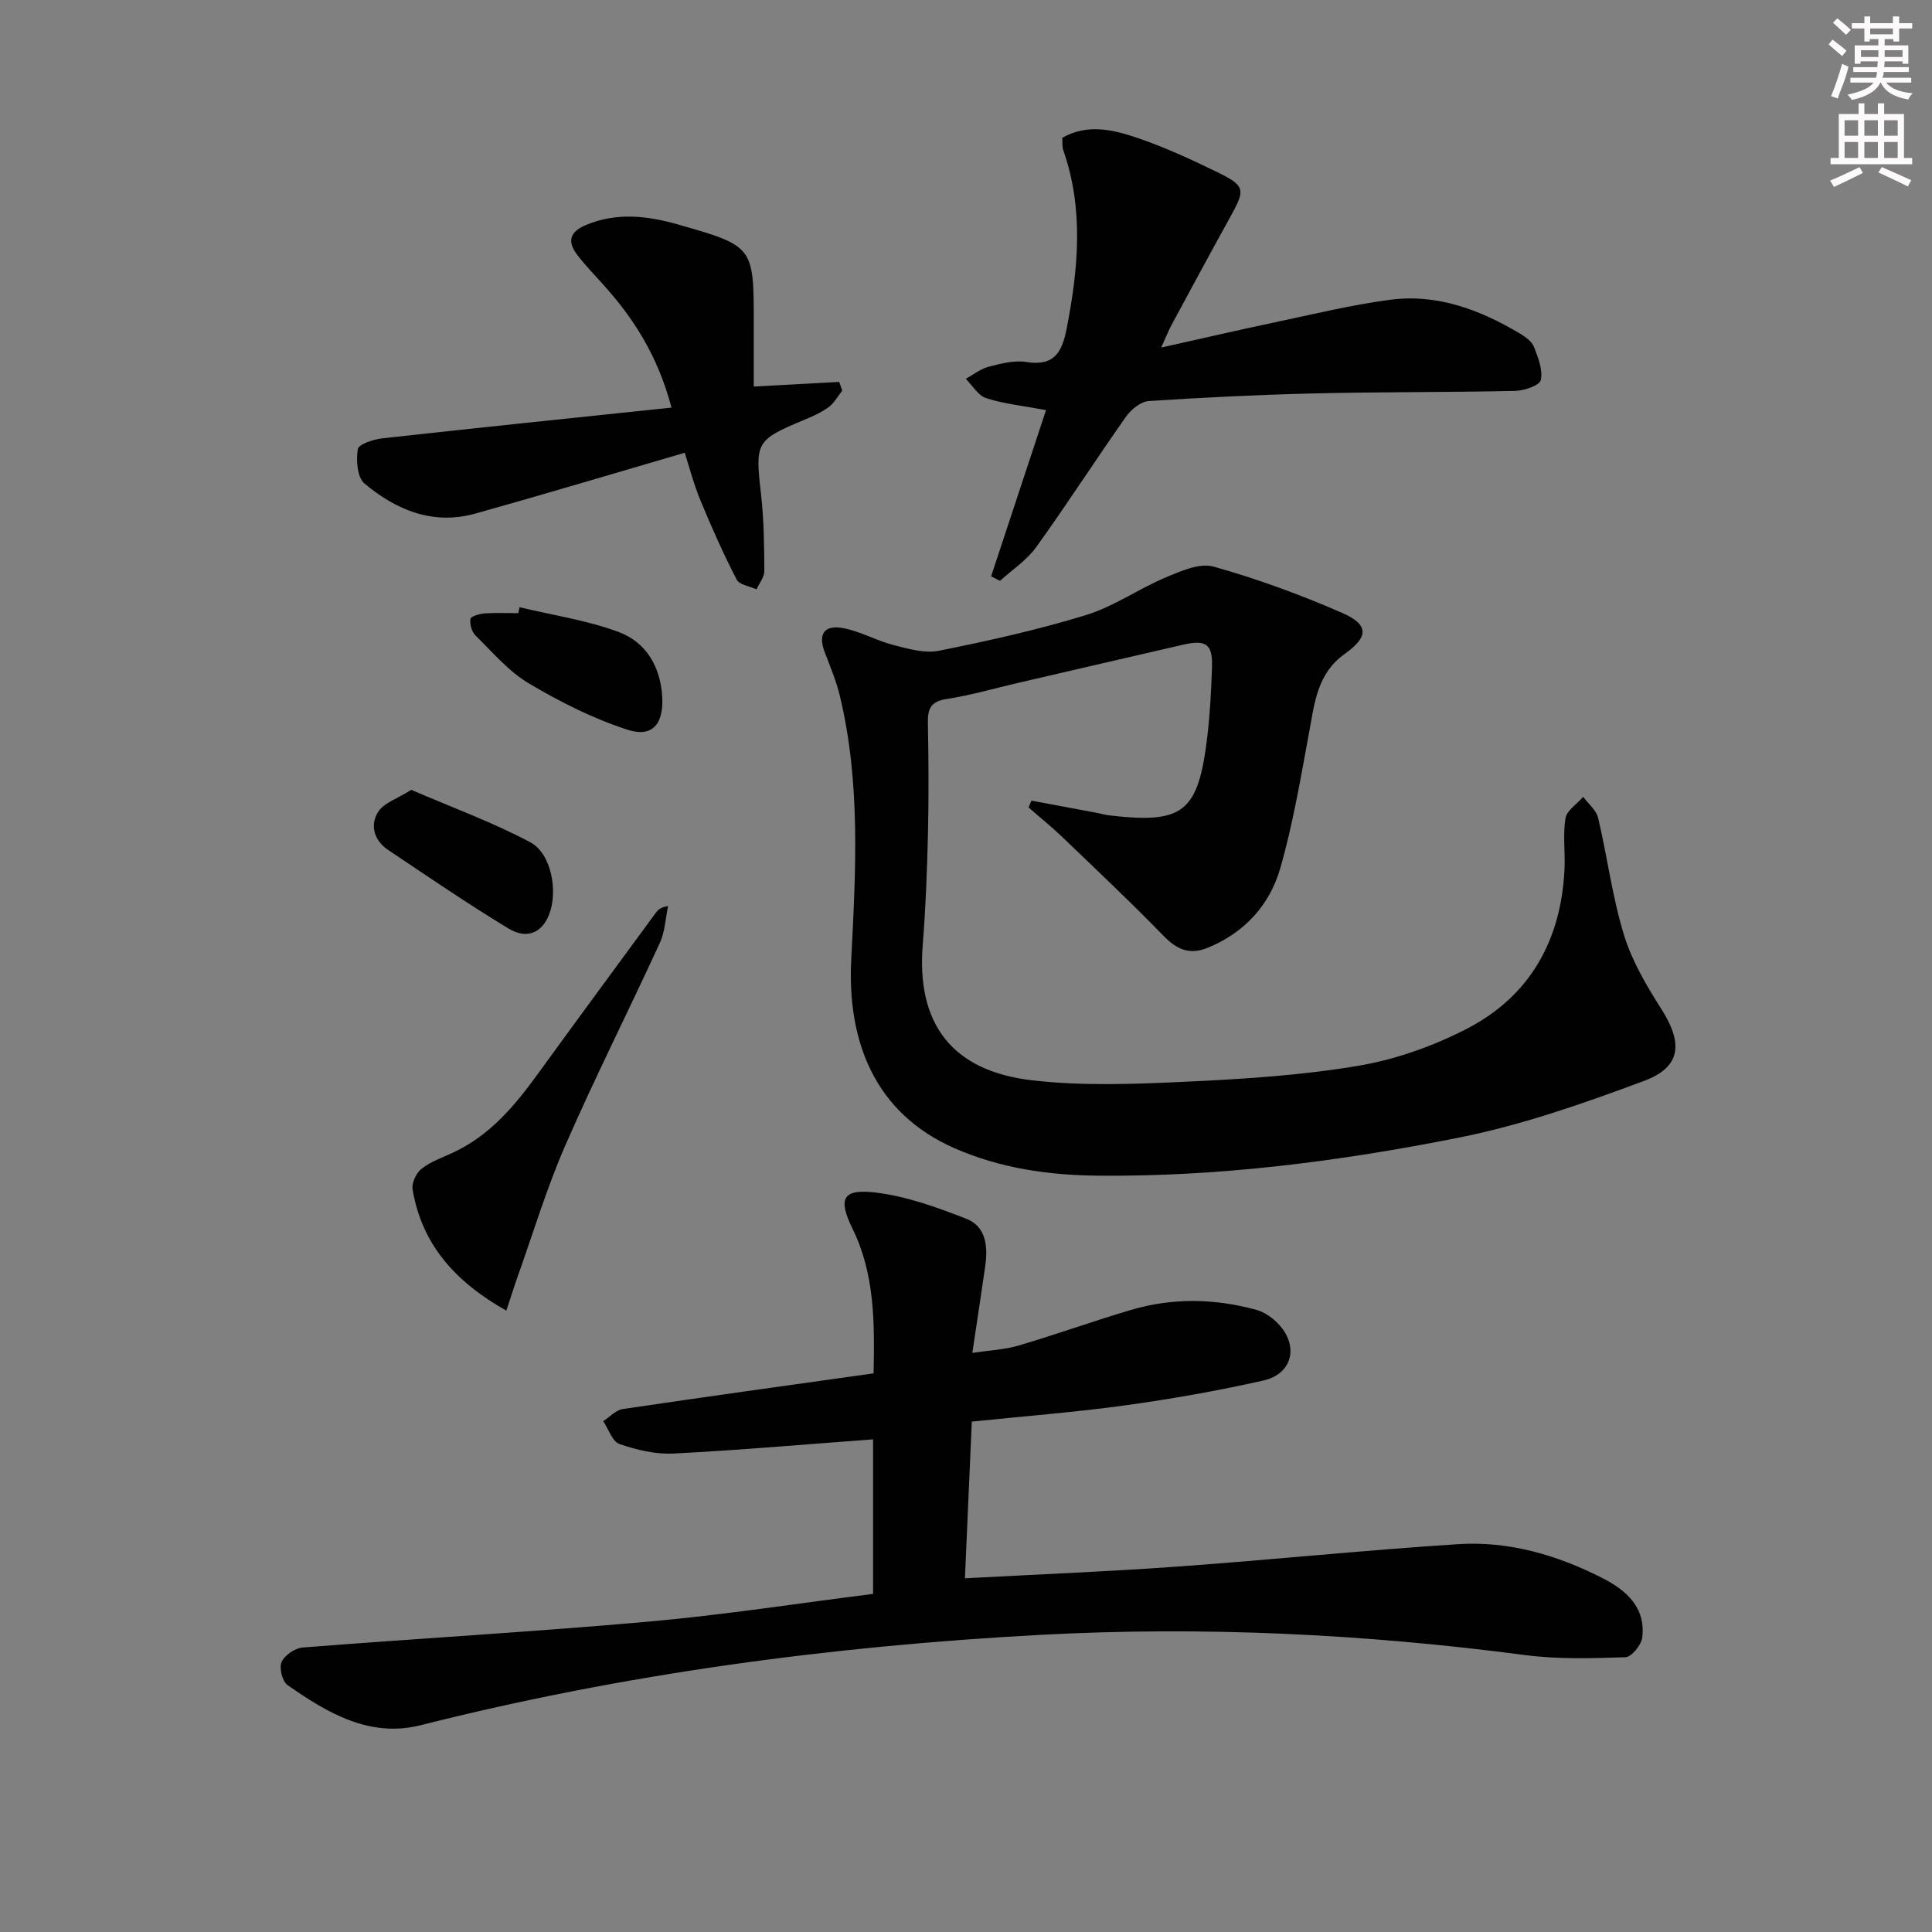 <svg enable-background="new 0 0 400 400" viewBox="0 0 400 400" xmlns="http://www.w3.org/2000/svg"><rect x="0" y="0" width="400" height="400" fill="#808080" stroke="none"/><g fill="#010102"><path d="m213.55 165.76c4.53.85 9.06 1.69 13.58 2.54.81.15 1.61.4 2.43.5 15.43 1.83 18.52-.57 20.39-16.21.57-4.77.82-9.59.98-14.4.16-4.84-1.19-5.82-6.03-4.7-11.31 2.6-22.62 5.23-33.93 7.85-5.01 1.16-9.97 2.61-15.04 3.39-3.35.52-3.88 2.15-3.82 5.05.15 7.66.19 15.33.01 22.99-.18 7.63-.47 15.27-1.08 22.87-1.3 16.22 5.95 26.09 22.62 28.02 10.48 1.22 21.21.79 31.8.3 11.92-.55 23.91-1.31 35.65-3.28 7.72-1.29 15.49-4.04 22.48-7.63 13.19-6.78 19.65-18.4 20.33-33.18.16-3.49-.37-7.06.2-10.46.28-1.64 2.39-2.96 3.67-4.43 1.06 1.45 2.71 2.76 3.09 4.38 1.9 8.05 2.93 16.35 5.35 24.23 1.67 5.45 4.73 10.59 7.82 15.46 4.42 6.98 4 11.89-3.69 14.75-12.53 4.67-25.32 9.15-38.4 11.75-24.59 4.89-49.49 8.1-74.68 7.86-10.22-.1-20.17-1.53-29.63-5.67-16.64-7.29-22.27-22.27-21.41-39.11.93-18.26 1.98-36.57-2.37-54.61-.74-3.05-1.97-5.99-3.1-8.93-1.46-3.81-.17-5.82 3.92-5.02 3.54.69 6.82 2.59 10.34 3.49 3.05.78 6.44 1.76 9.39 1.17 10.23-2.06 20.47-4.33 30.43-7.39 5.76-1.77 10.9-5.44 16.51-7.8 3.12-1.31 7.01-3.04 9.9-2.23 9.07 2.55 17.99 5.81 26.63 9.59 5.57 2.43 5.48 4.97.5 8.5-5.68 4.04-6.23 10.16-7.35 16.23-1.75 9.43-3.33 18.94-5.98 28.14-2.18 7.58-7.34 13.29-14.95 16.43-3.85 1.59-6.46.38-9.24-2.47-6.8-6.99-13.91-13.69-20.95-20.45-2.22-2.13-4.64-4.07-6.96-6.1.18-.48.39-.95.59-1.42z"/><path d="m180.87 284.34c.2-10.4.28-20.45-4.35-29.92-3.05-6.22-2.12-8.31 4.62-7.53 6.44.74 12.79 3.06 18.9 5.43 4.16 1.61 4.51 5.8 3.94 9.84-.82 5.72-1.7 11.43-2.67 17.94 3.52-.53 6.66-.66 9.58-1.52 7.77-2.29 15.41-5.04 23.18-7.35 8.65-2.57 17.4-2.42 26.07-.03 1.53.42 3.05 1.45 4.21 2.58 4.67 4.57 3.43 10.64-2.82 12.05-9.38 2.11-18.88 3.79-28.4 5.11-10.36 1.43-20.81 2.24-31.93 3.39-.46 10.63-.93 21.3-1.42 32.44 15.24-.82 29.66-1.39 44.04-2.43 19.39-1.39 38.74-3.4 58.14-4.64 10.47-.67 20.43 2.26 29.74 6.99 4.95 2.51 9.06 6.07 8.31 12.33-.18 1.54-2.22 4.05-3.48 4.09-6.93.23-13.96.45-20.81-.45-33.26-4.37-66.67-5.98-100.12-4.19-43.36 2.32-86.29 8.05-128.48 18.71-10.61 2.68-19.33-2.55-27.58-8.29-1.09-.76-1.79-3.57-1.24-4.8.62-1.4 2.78-2.87 4.37-2.99 23.86-1.88 47.77-3.24 71.61-5.36 15.5-1.38 30.91-3.78 46.48-5.74 0-11.31 0-21.91 0-32-13.91 1.03-27.6 2.24-41.32 2.94-3.71.19-7.63-.75-11.18-1.97-1.49-.51-2.27-3.1-3.37-4.74 1.35-.86 2.61-2.29 4.05-2.5 17.07-2.54 34.15-4.89 51.93-7.39z"/><path d="m219.93 28.53c5.24-2.97 10.52-1.68 15.49 0 5.64 1.91 11.1 4.43 16.46 7.04 5.99 2.92 6.01 3.63 2.82 9.38-4.1 7.39-8.1 14.84-12.12 22.28-.61 1.13-1.08 2.34-2.18 4.73 8.51-1.89 15.97-3.63 23.47-5.21 7.94-1.67 15.86-3.62 23.89-4.68 9.78-1.3 18.66 2.06 26.96 7.01 1.12.67 2.42 1.6 2.86 2.71.86 2.21 1.88 4.77 1.43 6.89-.23 1.11-3.43 2.21-5.31 2.25-13.82.31-27.65.19-41.47.52-11.46.27-22.93.83-34.37 1.58-1.65.11-3.65 1.71-4.69 3.18-6.31 8.95-12.24 18.17-18.63 27.06-1.96 2.72-4.97 4.68-7.5 6.99-.61-.31-1.23-.62-1.84-.94 3.76-11.38 7.52-22.76 11.37-34.41-4.72-.88-8.68-1.29-12.38-2.47-1.67-.53-2.84-2.62-4.24-4 1.56-.86 3.03-2.07 4.7-2.5 2.56-.66 5.35-1.4 7.86-.99 5.8.93 7.39-2.08 8.34-6.96 2.41-12.39 3.56-24.69-.72-36.93-.25-.72-.13-1.6-.2-2.53z"/><path d="m141.76 93.74c-14.68 4.28-28.97 8.57-43.34 12.59-8.77 2.46-16.41-.74-22.97-6.23-1.49-1.25-1.74-4.81-1.37-7.11.16-1.02 3.24-2.03 5.09-2.24 19.75-2.19 39.51-4.22 59.86-6.36-2.85-10.78-7.91-18.6-14.32-25.67-1.79-1.97-3.64-3.9-5.24-6.01-2.06-2.72-1.51-4.71 1.81-6.11 6.37-2.68 12.71-1.94 19.03-.14 15.77 4.49 15.75 4.54 15.75 20.57v13c6.17-.33 11.92-.64 17.68-.96.21.6.42 1.2.64 1.8-.94 1.17-1.68 2.6-2.85 3.45-1.6 1.15-3.47 1.96-5.3 2.72-9.74 4.08-9.9 4.58-8.67 15.26.6 5.27.66 10.62.69 15.93.01 1.26-1.06 2.53-1.63 3.79-1.41-.66-3.55-.94-4.11-2.04-2.73-5.29-5.16-10.74-7.43-16.24-1.4-3.33-2.31-6.88-3.32-10z"/><path d="m104.83 271.36c-10.73-6.07-17.51-13.8-19.41-25.11-.22-1.33.77-3.43 1.88-4.29 1.92-1.49 4.36-2.33 6.61-3.38 7.5-3.52 12.61-9.58 17.34-16.1 8.11-11.18 16.31-22.29 24.48-33.43.46-.63.97-1.21 2.59-1.46-.55 2.56-.64 5.32-1.71 7.63-6.44 14.02-13.4 27.81-19.58 41.95-3.83 8.77-6.6 18-9.82 27.03-.76 2.14-1.43 4.3-2.38 7.16z"/><path d="m107.57 125.72c6.85 1.64 13.92 2.69 20.48 5.11 5.82 2.15 8.79 7.4 9.07 13.7.23 5.43-2.12 8.19-7.15 6.57-7.13-2.3-14.01-5.77-20.48-9.61-4.18-2.48-7.51-6.45-11.05-9.93-.78-.76-1.21-2.34-1.04-3.42.09-.54 1.88-1.06 2.94-1.14 2.31-.17 4.64-.05 6.97-.05.08-.4.17-.82.26-1.23z"/><path d="m85.15 163.53c8.43 3.64 16.81 6.69 24.62 10.84 4.41 2.34 5.77 10.16 3.94 14.91-1.46 3.81-4.57 5.29-8.43 2.96-8.49-5.14-16.69-10.76-24.94-16.28-2.89-1.93-3.78-5.11-2.07-7.84 1.17-1.89 3.98-2.75 6.88-4.59z"/></g><path d="m378.6 9.2.8-1c.9.7 1.9 1.4 2.9 2.3l-.9 1.1c-1.1-.9-2-1.7-2.8-2.4zm.5 10.7c.9-2.1 1.6-4.3 2.3-6.7.4.2.8.4 1.3.6-.7 3.1-1.5 4.3-2.2 6.6zm.4-15.2.9-.9c1 .8 2 1.6 2.8 2.4l-1 1c-1-.9-1.9-1.8-2.7-2.5zm12.5-1.3h1.2v1.4h2.7v1.1h-2.7v2.7h-1.2v-.5h-1.8v1.3h4.9v3.8h-1.2v-.5h-3.7c0 .4-.1.9-.1 1.2h5.1v1h-5.2c0 .5-.1.9-.3 1.2h6v1h-5.2c1.1 1.3 2.9 2 5.5 2.2-.4.4-.7.8-.9 1.3-2.9-.5-4.8-1.6-5.7-3.5h-.1c-.8 1.7-2.7 2.9-5.9 3.6-.2-.4-.6-.8-.9-1.1 2.8-.6 4.6-1.4 5.4-2.5h-4.8v-1h5.3c.1-.3.2-.7.2-1.2h-4.9v-1h5c0-.4 0-.8.1-1.2h-3.6v.5h-1.2v-3.8h4.9v-1.3h-1.8v.5h-1.1v-2.7h-2.6v-1.1h2.6v-1.4h1.2v1.4h4.7v-1.4zm-6.7 8.4h3.6c0-.4 0-.9 0-1.4h-3.6zm1.9-4.7h4.7v-1.2h-4.7zm6.7 3.3h-3.7v1.4h3.7z" fill="#fcfafa"/><path d="m384.7 21.4h1.3v2.2h2.8v-2.2h1.3v2.2h4.1v9.1h1.7v1.3h-16.9v-1.3h1.7v-9.1h4.1v-2.2zm.3 13.2.7 1.2c-1.8.9-3.8 1.9-6 2.9-.2-.4-.5-.8-.8-1.3 2.4-1 4.4-2 6.1-2.8zm-3.1-6.5h2.8v-3.2h-2.8zm0 4.6h2.8v-3.3h-2.8v3.2zm4.1-4.6h2.8v-3.2h-2.8zm0 4.6h2.8v-3.3h-2.8zm3.6 1.9c2.1.9 4.1 1.8 6.1 2.7l-.7 1.3c-2.2-1.1-4.2-2-6.1-2.9zm3.3-9.7h-2.8v3.2h2.8zm-2.8 7.8h2.8v-3.3h-2.8z" fill="#fcfafa"/></svg>